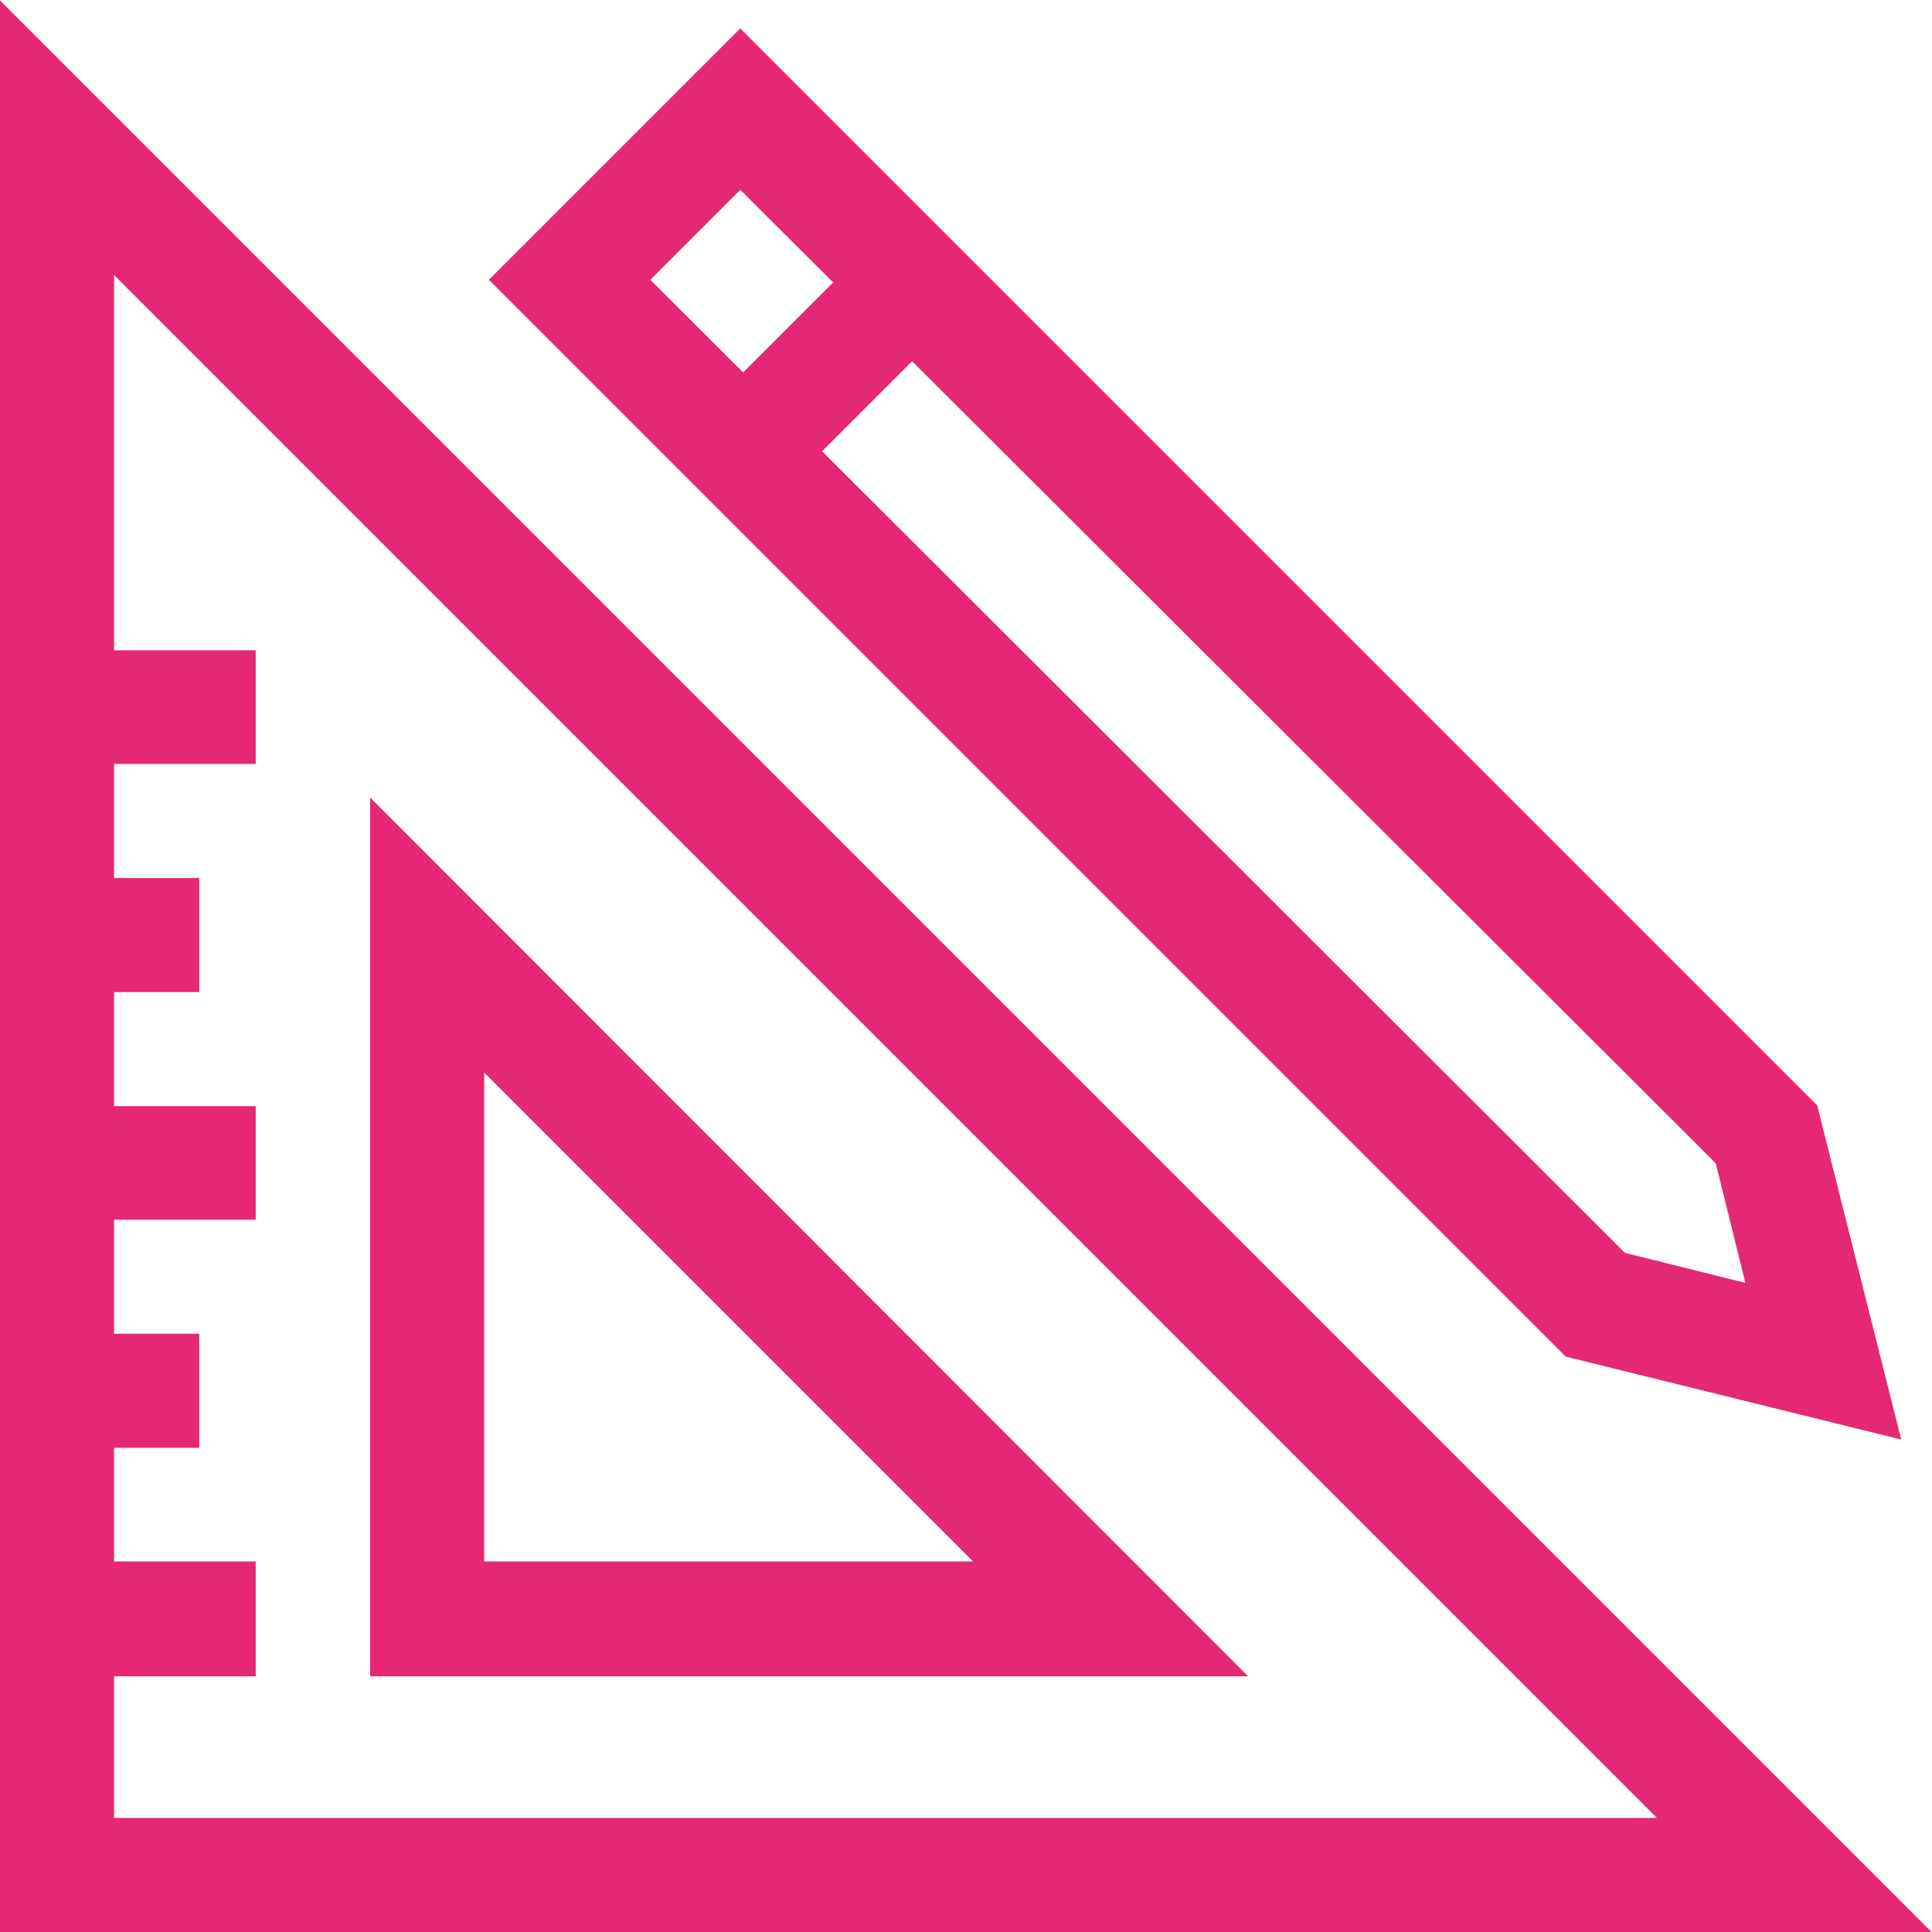 <svg data-name="Laag 1" xmlns="http://www.w3.org/2000/svg" viewBox="0 0 48.96 48.96"><path d="M48.95 48.96h-49v-49zM2.89 46.07h39.1L2.89 6.97v39.1z" fill="#e52874"/><path d="M31.63 42.48H9.38V20.21zm-19.36-2.91h12.39L12.27 27.18v12.39zM6.48 19.36H2.16v-2.88h4.32v2.89zm-1.43 5.78H2.16v-2.89h2.89v2.89zm1.43 5.77H2.16v-2.88h4.32v2.89zm-1.43 5.78H2.16V33.8h2.89v2.89zm1.43 5.79H2.16v-2.91h4.32v2.91zm41.7-6l-8.5-2.1L12.39 7.09 18.76.72l27.29 27.29zm-7-4.73l3.05.76-.75-3.03L18.76 4.81l-2.28 2.28z" fill="#e52874"/><path d="M19.79 12.48l-2-2 4.33-4.33 2 2z" fill="#e52874"/></svg>